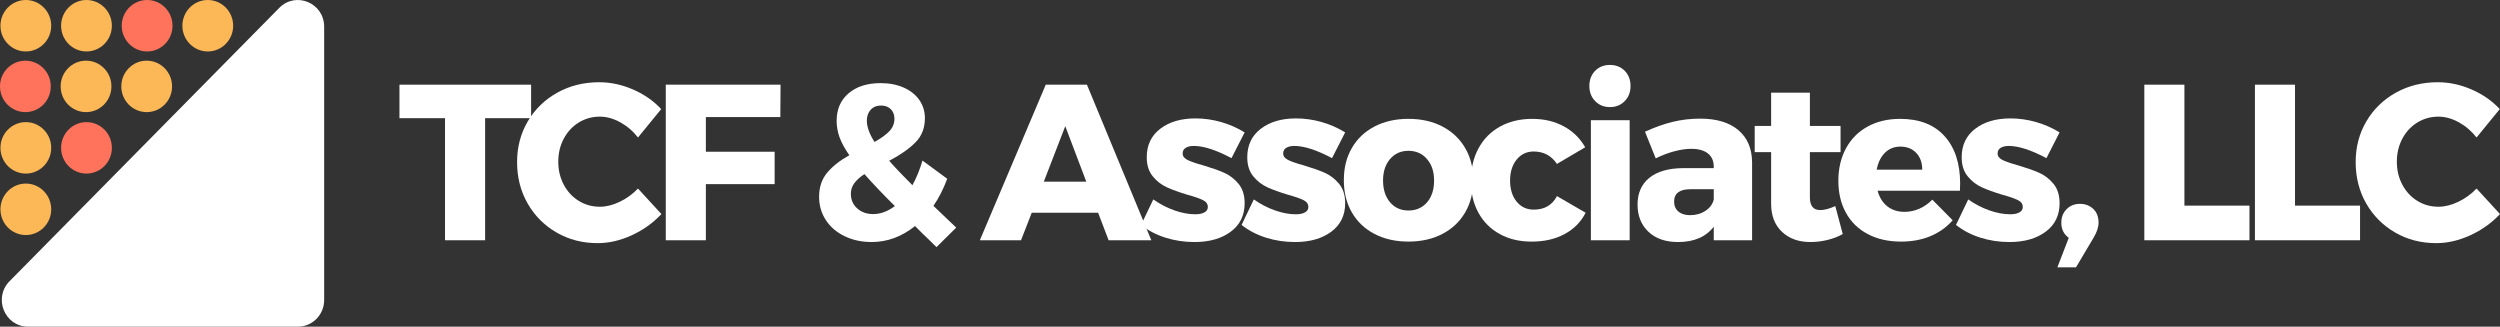 <svg xmlns="http://www.w3.org/2000/svg" width="375" height="49" viewBox="0 0 375 49" fill="none"><rect x="0" y="0" width="375" height="49" fill="#333333" stroke="none"/><g clip-path="url(#clip0_3_17)"><path d="M4.216 49H44.683C46.859 49 48.624 47.212 48.624 45.006V4.001C48.624 0.443 44.379 -1.337 41.897 1.177L1.43 42.184C-1.053 44.7 0.706 49 4.217 49H4.216Z" fill="white"></path><path d="M3.874 7.719C5.977 7.719 7.682 5.991 7.682 3.86C7.682 1.728 5.977 0 3.874 0C1.77 0 0.065 1.728 0.065 3.86C0.065 5.991 1.77 7.719 3.874 7.719Z" fill="#FCB856"></path><path d="M12.972 7.719C15.075 7.719 16.78 5.991 16.78 3.86C16.78 1.728 15.075 0 12.972 0C10.868 0 9.163 1.728 9.163 3.86C9.163 5.991 10.868 7.719 12.972 7.719Z" fill="#FCB856"></path><path d="M22.068 7.719C24.172 7.719 25.877 5.991 25.877 3.86C25.877 1.728 24.172 0 22.068 0C19.965 0 18.259 1.728 18.259 3.86C18.259 5.991 19.965 7.719 22.068 7.719Z" fill="#FF735C"></path><path d="M31.165 7.719C33.268 7.719 34.974 5.991 34.974 3.86C34.974 1.728 33.268 0 31.165 0C29.061 0 27.356 1.728 27.356 3.86C27.356 5.991 29.061 7.719 31.165 7.719Z" fill="#FCB856"></path><path d="M3.809 16.819C5.912 16.819 7.617 15.091 7.617 12.959C7.617 10.828 5.912 9.1 3.809 9.1C1.705 9.1 0 10.828 0 12.959C0 15.091 1.705 16.819 3.809 16.819Z" fill="#FF735C"></path><path d="M12.907 16.819C15.01 16.819 16.715 15.091 16.715 12.959C16.715 10.828 15.01 9.1 12.907 9.1C10.803 9.1 9.098 10.828 9.098 12.959C9.098 15.091 10.803 16.819 12.907 16.819Z" fill="#FCB856"></path><path d="M22.003 16.819C24.107 16.819 25.812 15.091 25.812 12.959C25.812 10.828 24.107 9.1 22.003 9.1C19.9 9.1 18.195 10.828 18.195 12.959C18.195 15.091 19.9 16.819 22.003 16.819Z" fill="#FCB856"></path><path d="M3.874 26.037C5.977 26.037 7.682 24.309 7.682 22.177C7.682 20.046 5.977 18.318 3.874 18.318C1.77 18.318 0.065 20.046 0.065 22.177C0.065 24.309 1.77 26.037 3.874 26.037Z" fill="#FCB856"></path><path d="M12.972 26.037C15.075 26.037 16.78 24.309 16.78 22.177C16.78 20.046 15.075 18.318 12.972 18.318C10.868 18.318 9.163 20.046 9.163 22.177C9.163 24.309 10.868 26.037 12.972 26.037Z" fill="#FF735C"></path><path d="M3.874 35.255C5.977 35.255 7.682 33.527 7.682 31.395C7.682 29.264 5.977 27.536 3.874 27.536C1.77 27.536 0.065 29.264 0.065 31.395C0.065 33.527 1.77 35.255 3.874 35.255Z" fill="#FCB856"></path><path d="M59.921 12.702H79.665V17.729H72.766V36.038H66.753V17.729H59.92V12.702H59.921Z" fill="white"></path><path d="M93.037 18.345C92.008 17.779 90.989 17.496 89.982 17.496C88.822 17.496 87.765 17.79 86.812 18.377C85.86 18.966 85.108 19.776 84.562 20.808C84.014 21.839 83.741 22.988 83.741 24.253C83.741 25.519 84.014 26.668 84.562 27.699C85.108 28.731 85.86 29.542 86.812 30.13C87.764 30.718 88.82 31.011 89.982 31.011C90.923 31.011 91.908 30.768 92.939 30.279C93.968 29.791 94.889 29.125 95.699 28.282L99.213 32.11C97.965 33.441 96.481 34.502 94.763 35.289C93.043 36.077 91.34 36.471 89.654 36.471C87.376 36.471 85.317 35.939 83.477 34.873C81.638 33.808 80.192 32.355 79.14 30.512C78.089 28.671 77.563 26.607 77.563 24.32C77.563 22.034 78.1 20.015 79.173 18.195C80.246 16.375 81.72 14.944 83.592 13.901C85.465 12.857 87.562 12.336 89.884 12.336C91.592 12.336 93.278 12.697 94.943 13.418C96.607 14.139 98.02 15.121 99.18 16.363L95.698 20.624C94.953 19.67 94.065 18.909 93.037 18.344V18.345Z" fill="white"></path><path d="M99.869 12.702H117.083L117.05 17.563H105.88V22.756H116.196V27.616H105.88V36.038H99.868V12.702H99.869Z" fill="white"></path><path d="M140.474 37.07L139.258 35.872C138.776 35.428 138.108 34.773 137.254 33.907C135.262 35.505 133.093 36.304 130.749 36.304C129.259 36.304 127.913 36.016 126.709 35.438C125.505 34.861 124.562 34.056 123.884 33.024C123.206 31.992 122.866 30.823 122.866 29.512C122.866 28.069 123.27 26.866 124.082 25.9C124.892 24.935 125.998 24.063 127.4 23.287C126.721 22.311 126.234 21.418 125.938 20.608C125.643 19.798 125.495 18.971 125.495 18.128C125.495 16.396 126.092 15.021 127.285 14C128.479 12.979 130.083 12.469 132.097 12.469C133.389 12.469 134.54 12.691 135.547 13.134C136.554 13.579 137.338 14.2 137.896 14.998C138.455 15.797 138.735 16.707 138.735 17.728C138.735 19.193 138.264 20.403 137.322 21.356C136.379 22.311 135.066 23.231 133.379 24.119C134.233 25.097 135.394 26.316 136.862 27.781C137.454 26.716 137.956 25.484 138.373 24.086L142.085 26.815C141.515 28.346 140.825 29.7 140.015 30.877L141.231 32.042L143.432 34.139L140.475 37.069L140.474 37.07ZM134.232 30.912C132.48 29.181 130.958 27.583 129.666 26.119C129.009 26.541 128.506 26.99 128.155 27.467C127.805 27.944 127.629 28.472 127.629 29.048C127.629 29.958 127.947 30.696 128.582 31.262C129.216 31.828 130.015 32.111 130.98 32.111C132.074 32.111 133.159 31.712 134.232 30.913V30.912ZM131.176 21.291C132.139 20.758 132.878 20.225 133.393 19.692C133.908 19.16 134.165 18.527 134.165 17.795C134.165 17.217 133.985 16.747 133.623 16.38C133.262 16.014 132.774 15.832 132.161 15.832C131.504 15.832 130.984 16.043 130.601 16.464C130.218 16.886 130.026 17.428 130.026 18.095C130.026 19.028 130.409 20.092 131.176 21.292V21.291Z" fill="white"></path><path d="M166.294 36.038L164.717 31.91H154.762L153.152 36.038H146.976L156.864 12.702H163.04L172.698 36.038H166.292H166.294ZM156.57 27.25H162.944L159.789 18.927L156.57 27.25Z" fill="white"></path><path d="M179.073 21.89C178.569 21.89 178.164 21.985 177.857 22.174C177.551 22.362 177.398 22.645 177.398 23.023C177.398 23.423 177.638 23.744 178.121 23.988C178.603 24.233 179.37 24.498 180.421 24.786C181.691 25.164 182.748 25.535 183.591 25.901C184.434 26.268 185.162 26.823 185.776 27.565C186.389 28.309 186.697 29.28 186.697 30.479C186.697 32.299 186.001 33.725 184.611 34.757C183.22 35.789 181.408 36.305 179.174 36.305C177.663 36.305 176.217 36.089 174.837 35.656C173.457 35.222 172.23 34.585 171.157 33.741L172.996 29.912C174.003 30.623 175.06 31.172 176.166 31.56C177.272 31.949 178.318 32.143 179.303 32.143C179.873 32.143 180.327 32.048 180.666 31.86C181.006 31.671 181.176 31.399 181.176 31.044C181.176 30.6 180.93 30.256 180.437 30.012C179.944 29.768 179.172 29.501 178.121 29.213C176.872 28.836 175.843 28.465 175.033 28.098C174.223 27.732 173.516 27.183 172.914 26.45C172.311 25.718 172.011 24.764 172.011 23.588C172.011 21.769 172.69 20.342 174.047 19.31C175.405 18.278 177.158 17.762 179.303 17.762C180.595 17.762 181.871 17.939 183.131 18.294C184.389 18.649 185.578 19.171 186.695 19.859L184.725 23.721C182.425 22.5 180.541 21.89 179.074 21.89H179.073Z" fill="white"></path><path d="M194.152 21.89C193.649 21.89 193.243 21.985 192.937 22.174C192.63 22.362 192.477 22.645 192.477 23.023C192.477 23.423 192.717 23.744 193.2 23.988C193.682 24.233 194.449 24.498 195.5 24.786C196.77 25.164 197.828 25.535 198.671 25.901C199.514 26.268 200.242 26.823 200.856 27.565C201.468 28.309 201.776 29.28 201.776 30.479C201.776 32.299 201.08 33.725 199.69 34.757C198.299 35.789 196.487 36.305 194.253 36.305C192.742 36.305 191.296 36.089 189.916 35.656C188.536 35.222 187.309 34.585 186.236 33.741L188.075 29.912C189.083 30.623 190.139 31.172 191.246 31.56C192.351 31.949 193.398 32.143 194.383 32.143C194.953 32.143 195.406 32.048 195.746 31.86C196.085 31.671 196.255 31.399 196.255 31.044C196.255 30.6 196.009 30.256 195.516 30.012C195.024 29.768 194.252 29.501 193.2 29.213C191.952 28.836 190.922 28.465 190.112 28.098C189.302 27.732 188.595 27.183 187.993 26.45C187.39 25.718 187.09 24.764 187.09 23.588C187.09 21.769 187.769 20.342 189.127 19.31C190.485 18.278 192.237 17.762 194.383 17.762C195.674 17.762 196.95 17.939 198.21 18.294C199.469 18.649 200.657 19.171 201.775 19.859L199.804 23.721C197.504 22.5 195.621 21.89 194.154 21.89H194.152Z" fill="white"></path><path d="M216.36 18.977C217.827 19.743 218.967 20.82 219.777 22.206C220.587 23.593 220.993 25.196 220.993 27.016C220.993 28.837 220.587 30.474 219.777 31.861C218.967 33.248 217.827 34.324 216.36 35.089C214.892 35.855 213.195 36.238 211.268 36.238C209.342 36.238 207.644 35.855 206.177 35.089C204.709 34.323 203.576 33.248 202.776 31.861C201.976 30.474 201.576 28.859 201.576 27.016C201.576 25.174 201.976 23.593 202.776 22.206C203.575 20.819 204.709 19.742 206.177 18.977C207.644 18.211 209.341 17.828 211.268 17.828C213.196 17.828 214.893 18.211 216.36 18.977ZM208.509 23.854C207.808 24.674 207.457 25.751 207.457 27.082C207.457 28.413 207.808 29.524 208.509 30.344C209.21 31.165 210.129 31.576 211.268 31.576C212.408 31.576 213.36 31.166 214.061 30.344C214.762 29.524 215.113 28.436 215.113 27.082C215.113 25.729 214.756 24.674 214.045 23.854C213.333 23.033 212.408 22.622 211.27 22.622C210.131 22.622 209.211 23.033 208.51 23.854H208.509Z" fill="white"></path><path d="M230.06 22.723C229.008 22.723 228.154 23.127 227.497 23.938C226.84 24.749 226.512 25.797 226.512 27.084C226.512 28.37 226.84 29.447 227.497 30.247C228.154 31.045 229.008 31.445 230.06 31.445C231.68 31.445 232.84 30.768 233.542 29.415L237.846 31.912C237.145 33.288 236.094 34.353 234.692 35.108C233.29 35.863 231.648 36.241 229.764 36.241C227.881 36.241 226.348 35.863 224.968 35.108C223.588 34.354 222.521 33.289 221.765 31.912C221.008 30.536 220.631 28.938 220.631 27.118C220.631 25.299 221.013 23.651 221.78 22.242C222.546 20.832 223.625 19.745 225.017 18.98C226.408 18.213 228.012 17.831 229.829 17.831C231.647 17.831 233.18 18.204 234.56 18.946C235.939 19.69 237.012 20.738 237.779 22.092L233.541 24.589C232.709 23.346 231.549 22.725 230.058 22.725L230.06 22.723Z" fill="white"></path><path d="M243.709 10.621C244.289 11.21 244.579 11.97 244.579 12.901C244.579 13.832 244.289 14.565 243.709 15.165C243.128 15.765 242.389 16.064 241.491 16.064C240.593 16.064 239.854 15.765 239.274 15.165C238.693 14.565 238.404 13.811 238.404 12.901C238.404 11.991 238.694 11.209 239.274 10.621C239.854 10.034 240.593 9.739 241.491 9.739C242.389 9.739 243.128 10.034 243.709 10.621ZM238.633 18.029H244.448V36.038H238.633V18.029Z" fill="white"></path><path d="M260.743 19.51C262.101 20.654 262.791 22.257 262.813 24.321V36.038H257.064V34.008C255.881 35.539 254.096 36.305 251.709 36.305C249.825 36.305 248.341 35.788 247.258 34.757C246.175 33.725 245.632 32.365 245.632 30.678C245.632 28.992 246.217 27.639 247.389 26.684C248.561 25.73 250.242 25.241 252.432 25.218H257.064V25.018C257.064 24.153 256.774 23.487 256.194 23.022C255.613 22.556 254.776 22.323 253.68 22.323C252.935 22.323 252.098 22.444 251.167 22.689C250.236 22.933 249.299 23.289 248.358 23.754L246.748 19.759C248.193 19.094 249.579 18.6 250.904 18.278C252.228 17.956 253.602 17.795 255.026 17.795C257.478 17.795 259.384 18.366 260.743 19.51ZM255.815 31.627C256.472 31.194 256.888 30.634 257.064 29.946V28.381H253.581C251.939 28.381 251.117 29.003 251.117 30.245C251.117 30.866 251.33 31.36 251.758 31.727C252.184 32.093 252.77 32.276 253.515 32.276C254.391 32.276 255.157 32.059 255.815 31.626V31.627Z" fill="white"></path><path d="M276.413 35.105C275.756 35.483 275 35.777 274.146 35.987C273.292 36.198 272.426 36.304 271.55 36.304C269.798 36.304 268.38 35.794 267.295 34.773C266.211 33.752 265.669 32.343 265.669 30.544V22.822H263.205V18.894H265.669V13.901H271.484V18.894H276.083V22.822H271.484V29.613C271.484 30.878 271.999 31.511 273.028 31.511C273.663 31.511 274.419 31.311 275.295 30.911L276.412 35.105H276.413Z" fill="white"></path><path d="M291.689 20.425C293.245 22.156 294.021 24.532 294.021 27.549C294.021 28.015 294.01 28.37 293.988 28.615H281.636C281.92 29.635 282.413 30.418 283.114 30.962C283.815 31.506 284.669 31.777 285.676 31.777C286.442 31.777 287.182 31.622 287.893 31.312C288.605 31.001 289.257 30.546 289.848 29.947L292.903 33.043C291.982 34.086 290.871 34.879 289.568 35.423C288.264 35.967 286.792 36.239 285.149 36.239C283.244 36.239 281.579 35.862 280.155 35.107C278.731 34.353 277.642 33.288 276.887 31.91C276.131 30.534 275.753 28.936 275.753 27.117C275.753 25.298 276.136 23.65 276.903 22.24C277.669 20.831 278.753 19.743 280.155 18.978C281.557 18.212 283.177 17.83 285.018 17.83C287.909 17.83 290.132 18.695 291.687 20.426L291.689 20.425ZM288.338 25.452C288.338 24.409 288.036 23.57 287.435 22.938C286.832 22.306 286.039 21.99 285.052 21.99C284.132 21.99 283.36 22.3 282.736 22.922C282.112 23.544 281.702 24.387 281.505 25.452H288.338Z" fill="white"></path><path d="M301.314 21.89C300.811 21.89 300.405 21.985 300.099 22.174C299.792 22.362 299.639 22.645 299.639 23.023C299.639 23.423 299.879 23.744 300.362 23.988C300.844 24.233 301.611 24.498 302.662 24.786C303.932 25.164 304.989 25.535 305.832 25.901C306.676 26.268 307.404 26.823 308.017 27.565C308.63 28.309 308.938 29.28 308.938 30.479C308.938 32.299 308.242 33.725 306.852 34.757C305.461 35.789 303.649 36.305 301.415 36.305C299.904 36.305 298.458 36.089 297.078 35.656C295.698 35.222 294.471 34.585 293.398 33.741L295.237 29.912C296.244 30.623 297.301 31.172 298.407 31.56C299.513 31.949 300.559 32.143 301.545 32.143C302.114 32.143 302.568 32.048 302.907 31.86C303.247 31.671 303.417 31.399 303.417 31.044C303.417 30.6 303.171 30.256 302.678 30.012C302.185 29.768 301.413 29.501 300.362 29.213C299.113 28.836 298.084 28.465 297.274 28.098C296.464 27.732 295.757 27.183 295.155 26.45C294.552 25.718 294.252 24.764 294.252 23.588C294.252 21.769 294.931 20.342 296.289 19.31C297.646 18.278 299.399 17.762 301.545 17.762C302.836 17.762 304.112 17.939 305.372 18.294C306.63 18.649 307.819 19.171 308.937 19.859L306.966 23.721C304.666 22.5 302.782 21.89 301.315 21.89H301.314Z" fill="white"></path><path d="M313.979 31.328C314.516 31.827 314.784 32.521 314.784 33.408C314.784 34.074 314.532 34.828 314.028 35.672L311.4 40.099H308.607L310.315 35.672C309.57 35.139 309.198 34.385 309.198 33.408C309.198 32.587 309.461 31.91 309.986 31.378C310.51 30.845 311.179 30.579 311.989 30.579C312.799 30.579 313.44 30.829 313.977 31.328H313.979Z" fill="white"></path><path d="M321.65 12.702H327.662V30.845H337.419V36.038H321.65V12.702Z" fill="white"></path><path d="M338.239 12.702H344.251V30.845H354.008V36.038H338.239V12.702Z" fill="white"></path><path d="M368.824 18.345C367.794 17.779 366.776 17.496 365.769 17.496C364.608 17.496 363.552 17.79 362.598 18.377C361.646 18.966 360.895 19.776 360.348 20.808C359.801 21.839 359.527 22.988 359.527 24.253C359.527 25.519 359.801 26.668 360.348 27.699C360.895 28.731 361.646 29.542 362.598 30.13C363.551 30.718 364.607 31.011 365.769 31.011C366.71 31.011 367.695 30.768 368.726 30.279C369.755 29.791 370.675 29.125 371.485 28.282L375 32.11C373.751 33.441 372.267 34.502 370.549 35.289C368.83 36.077 367.126 36.471 365.44 36.471C363.162 36.471 361.103 35.939 359.264 34.873C357.424 33.808 355.978 32.355 354.927 30.512C353.875 28.671 353.35 26.607 353.35 24.32C353.35 22.034 353.887 20.015 354.96 18.195C356.032 16.375 357.507 14.944 359.379 13.901C361.252 12.857 363.348 12.336 365.671 12.336C367.379 12.336 369.065 12.697 370.729 13.418C372.393 14.139 373.806 15.121 374.967 16.363L371.484 20.624C370.739 19.67 369.852 18.909 368.824 18.344V18.345Z" fill="white"></path></g><defs><clipPath id="clip0_3_17"><rect width="375" height="49" fill="white"></rect></clipPath></defs></svg>
